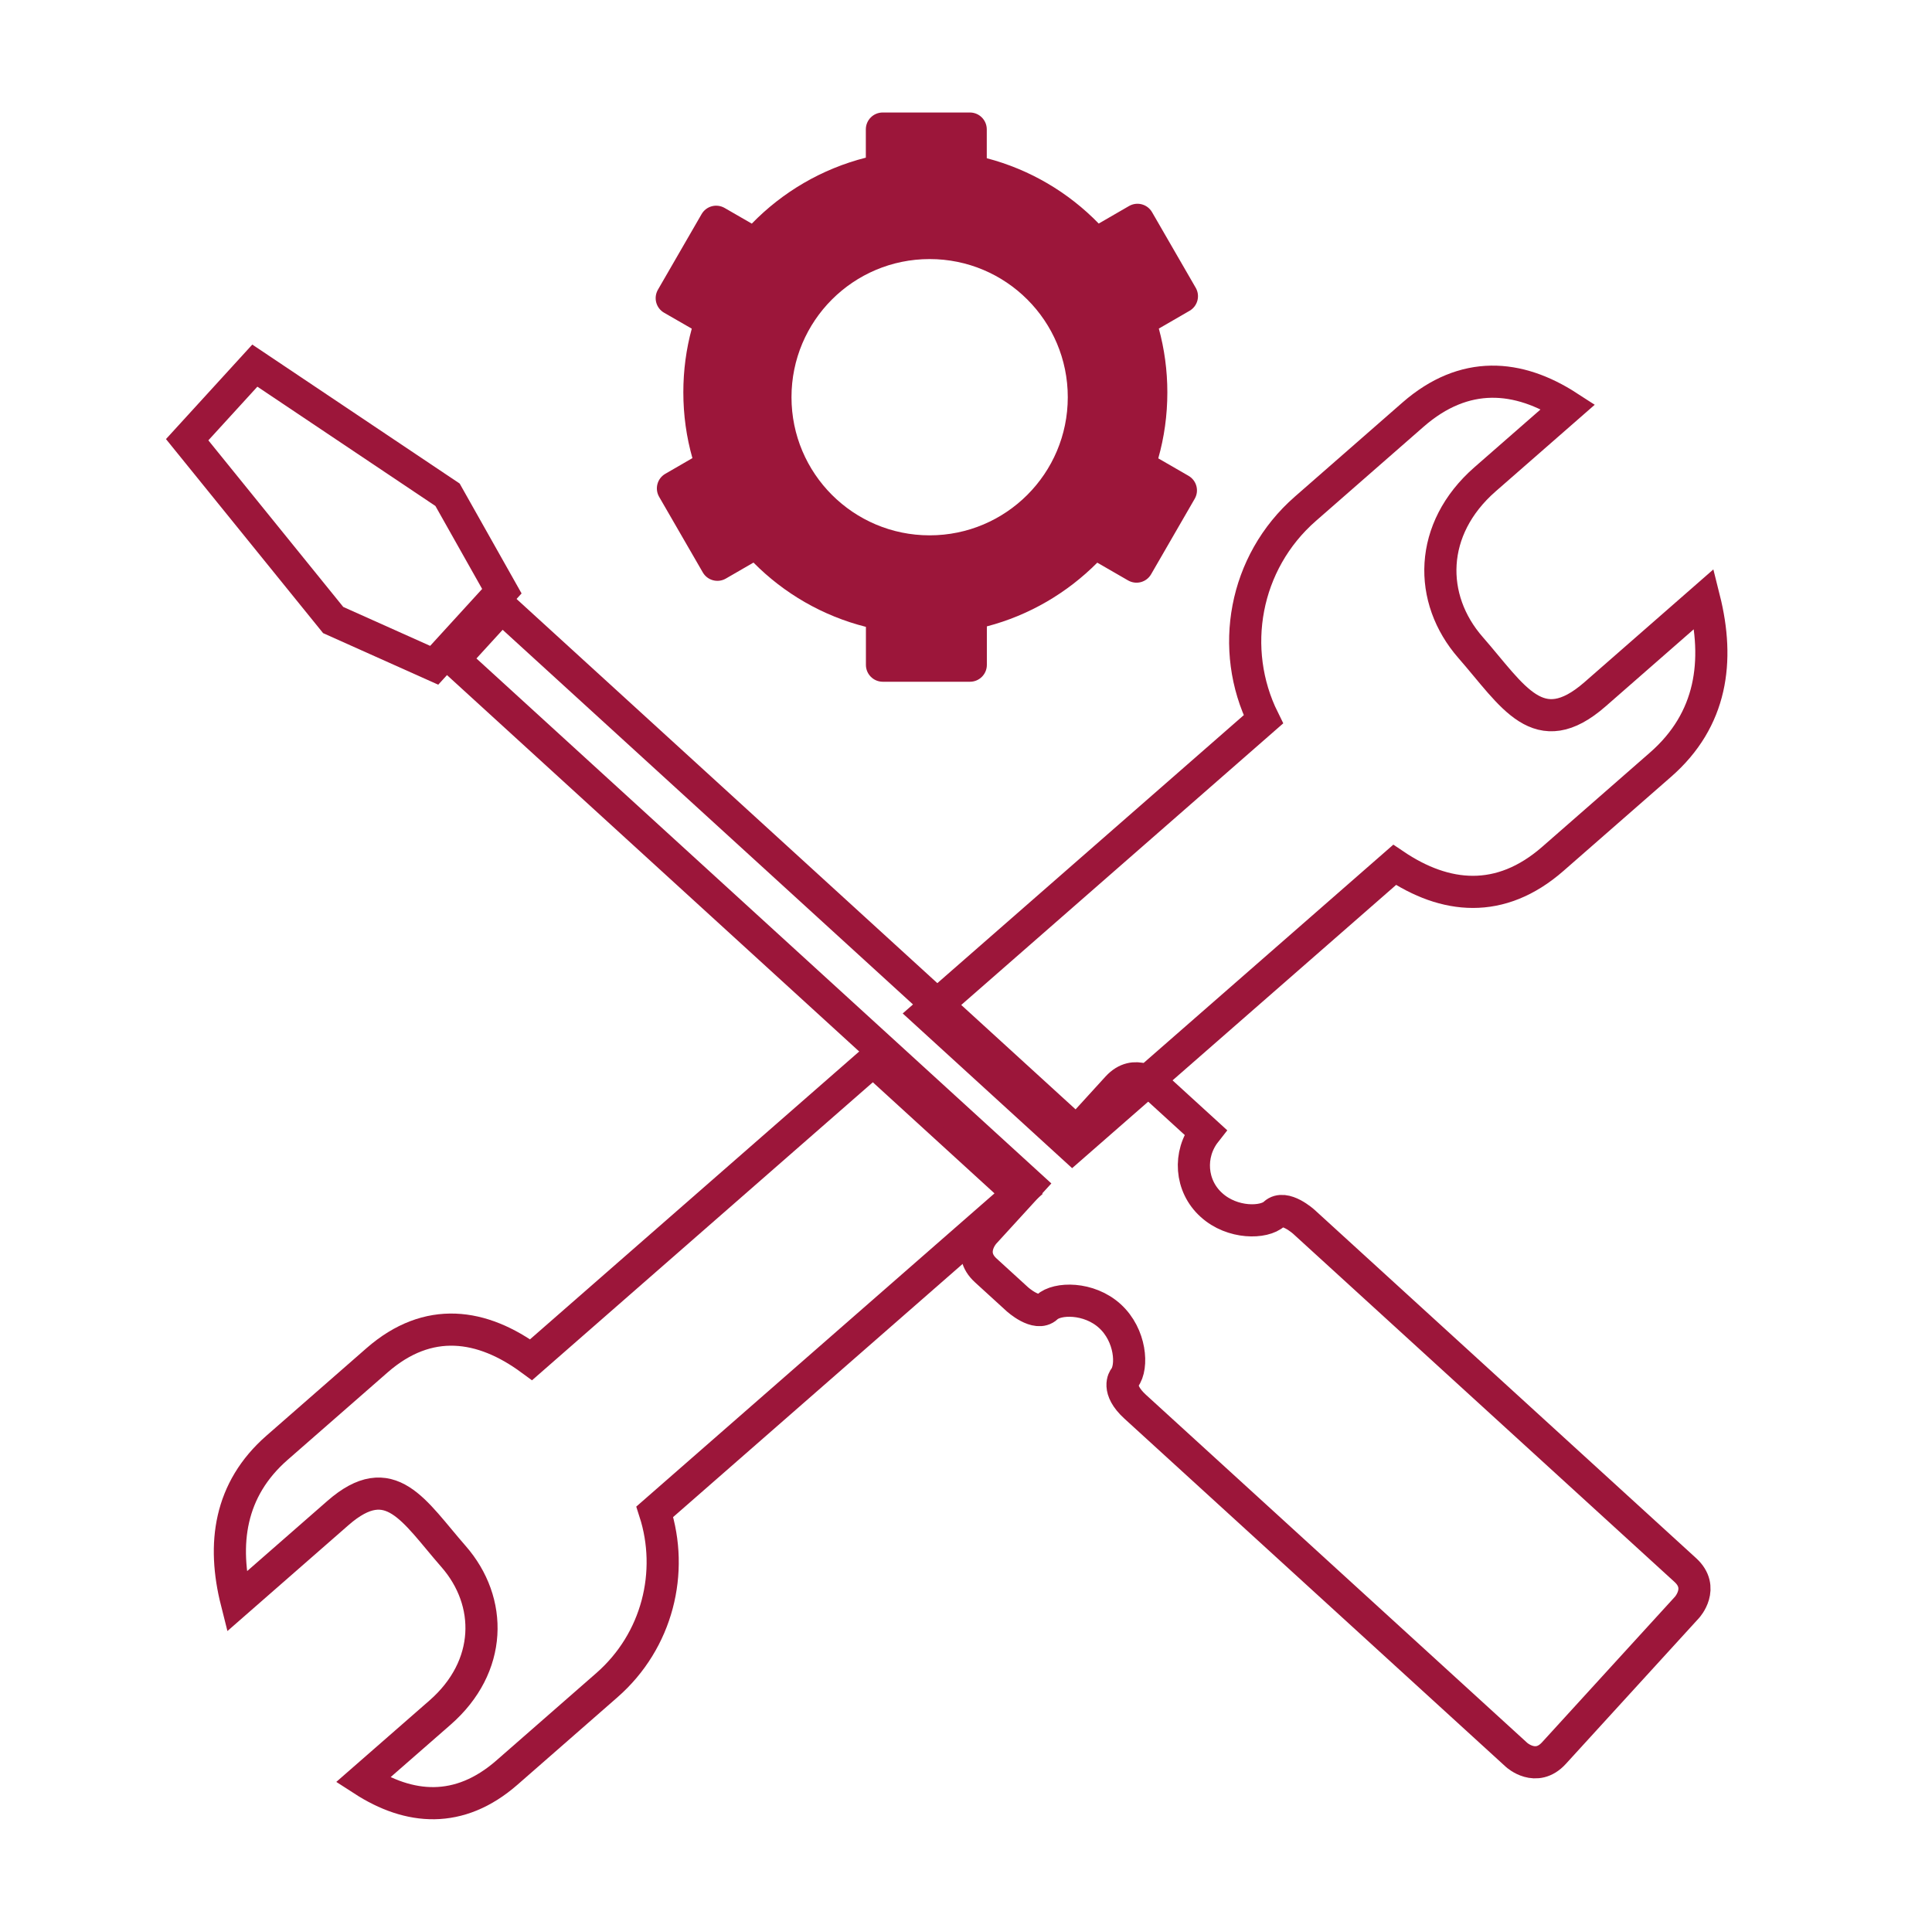 <?xml version="1.0" encoding="utf-8"?>
<!-- Generator: Adobe Illustrator 25.2.1, SVG Export Plug-In . SVG Version: 6.00 Build 0)  -->
<svg version="1.1" id="Layer_1" xmlns="http://www.w3.org/2000/svg" xmlns:xlink="http://www.w3.org/1999/xlink" x="0px" y="0px"
	 viewBox="0 0 240.41 237.81" style="enable-background:new 0 0 240.41 237.81;" xml:space="preserve">
<style type="text/css">
	.st0{fill:#9C163A;}
	.st1{clip-path:url(#SVGID_2_);fill:#9C163A;}
	.st2{fill:none;stroke:#9C163A;stroke-width:8.266;stroke-linecap:round;}
	.st3{fill:none;stroke:#9C163A;stroke-width:4;stroke-miterlimit:10;}
	.st4{fill:none;stroke:#9C163A;stroke-width:4;}
	.st5{fill:none;stroke:#9C163A;stroke-width:2.097;stroke-linecap:round;}
	.st6{fill:#FFFFFF;}
	.st7{fill:#9C163A;stroke:#9C163A;stroke-width:1.312;stroke-linecap:round;}
	.st8{fill:#9C163A;stroke:#9C163A;stroke-width:4;stroke-linecap:round;}
	.st9{fill:none;stroke:#9C163A;stroke-width:4;stroke-linecap:round;}
	.st10{fill:none;stroke:#9C163A;stroke-width:4.354;stroke-miterlimit:10;}
	.st11{fill:#FFFFFF;stroke:#9C163A;stroke-width:5.234;stroke-linejoin:round;stroke-miterlimit:10;}
	.st12{fill:none;stroke:#9C163A;stroke-width:6.021;stroke-linecap:round;stroke-linejoin:round;stroke-miterlimit:10;}
	.st13{fill:none;stroke:#9C163A;stroke-width:5.234;stroke-linecap:round;stroke-linejoin:round;stroke-miterlimit:10;}
	.st14{fill:#FFFFFF;stroke:#9C163A;stroke-width:4.527;stroke-linejoin:round;stroke-miterlimit:10;}
	.st15{fill:#9C163A;stroke:#9C163A;stroke-width:5.234;stroke-linejoin:round;stroke-miterlimit:10;}
	.st16{fill:#FFFFFF;stroke:#9C163A;stroke-width:8;stroke-miterlimit:10;}
	.st17{fill:#FFFFFF;stroke:#9C163A;stroke-width:4.072;stroke-miterlimit:10;}
	.st18{fill:#9C163A;stroke:#9C163A;stroke-width:2.416;stroke-miterlimit:10;}
	.st19{fill:#9C163A;stroke:#9C163A;}
	.st20{fill:none;stroke:#9C163A;stroke-width:5;}
	.st21{fill:none;stroke:#9C163A;stroke-width:0.889;}
	.st22{fill:none;stroke:#9C163A;stroke-width:4.05;stroke-linecap:round;}
	.st23{fill:none;stroke:#9C163A;stroke-width:3.494;stroke-linecap:round;}
	.st24{fill:#FFFFFF;stroke:#9C163A;stroke-width:3.175;stroke-linejoin:round;stroke-miterlimit:10;}
	.st25{fill:#FFFFFF;stroke:#9C163A;stroke-width:3.313;stroke-linejoin:round;stroke-miterlimit:10;}
	.st26{fill:none;stroke:#9C163A;stroke-width:3.381;stroke-linecap:round;stroke-linejoin:round;stroke-miterlimit:10;}
	.st27{fill:none;stroke:#9C163A;stroke-width:0.422;stroke-linecap:round;}
	.st28{fill:#9C163A;stroke:#9C163A;stroke-width:2.981;stroke-linejoin:round;stroke-miterlimit:10;}
	.st29{fill:none;stroke:#FFFFFF;stroke-width:2.178;stroke-linecap:round;}
	.st30{fill:none;stroke:#9C163A;stroke-width:2.178;stroke-linecap:round;}
	.st31{fill:#9C163A;stroke:#9C163A;stroke-width:2.178;stroke-linecap:round;}
	.st32{fill:#9C163A;stroke:#FFFFFF;stroke-width:5.918;stroke-miterlimit:10;}
	.st33{fill:#FFFFFF;stroke:#9C163A;stroke-width:5.918;stroke-miterlimit:10;}
	.st34{fill:none;stroke:#9C163A;stroke-width:3.631;}
	.st35{fill:#9C163A;stroke:#9C163A;stroke-width:1.21;}
	.st36{fill:#FFFFFF;stroke:#9C163A;stroke-width:4.073;stroke-miterlimit:10;}
	.st37{fill:#FFFFFF;stroke:#9C163A;stroke-width:2.727;stroke-miterlimit:10;}
	.st38{fill:#9C163A;stroke:#9C163A;stroke-width:1.619;stroke-miterlimit:10;}
	.st39{fill:#9C163A;stroke:#FFFFFF;stroke-width:13.675;stroke-miterlimit:10;}
	.st40{fill:#FFFFFF;stroke:#9C163A;stroke-width:1.806;}
	.st41{fill:none;stroke:#9C163A;stroke-width:1.806;}
	.st42{fill:#9C163A;stroke:#9C163A;stroke-width:0.602;}
	.st43{fill:none;stroke:#9C163A;stroke-width:4;stroke-linejoin:round;stroke-miterlimit:10;}
	.st44{fill:#9C163A;stroke:#FFFFFF;stroke-width:10.856;stroke-miterlimit:10;}
	.st45{fill:#FFFFFF;stroke:#9C163A;stroke-width:10.856;stroke-miterlimit:10;}
	.st46{fill:#FFFFFF;stroke:#9C163A;stroke-width:3;stroke-linejoin:round;stroke-miterlimit:10;}
	.st47{fill:none;stroke:#9C163A;stroke-width:3;stroke-linejoin:round;stroke-miterlimit:10;}
	.st48{fill:none;stroke:#9C163A;stroke-width:6;}
	.st49{fill:#9C163A;stroke:#9C163A;stroke-width:4;}
	.st50{fill:none;stroke:#9C163A;stroke-width:1.429;}
	.st51{fill:#FFFFFF;stroke:#9C163A;stroke-width:4;}
	.st52{fill:#9C163A;stroke:#FFFFFF;stroke-width:4;stroke-miterlimit:10;}
	.st53{fill:#9C163A;stroke:#9C163A;stroke-width:2.101;stroke-miterlimit:10;}
	.st54{fill:none;stroke:#9C163A;stroke-width:3.541;stroke-miterlimit:10;}
	.st55{fill:none;stroke:#9C163A;stroke-width:4;stroke-linecap:round;stroke-miterlimit:10;}
	.st56{fill:#9C163A;stroke:#9C163A;stroke-width:4;stroke-miterlimit:10;}
	.st57{fill:#FFFFFF;stroke:#9C163A;stroke-width:4;stroke-miterlimit:10;}
	.st58{clip-path:url(#SVGID_4_);fill:#9C163A;}
	.st59{fill:none;stroke:#9C163A;stroke-width:2.727;stroke-miterlimit:10;}
	.st60{fill:none;stroke:#9C163A;stroke-width:9;stroke-linecap:round;}
	.st61{fill:#9C163A;stroke:#9C163A;stroke-width:0.152;}
	.st62{fill:none;stroke:#E6007E;stroke-width:4;stroke-miterlimit:10;}
</style>
<g>
	<polygon class="st3" points="23.29,54.72 41.46,77.16 54.03,82.79 62.45,73.57 55.69,61.57 31.71,45.5 	"/>
	<g>
		<path class="st0" d="M147.89,59.21l-3.76-2.17c0.74-2.61,1.13-5.36,1.13-8.21c0-2.75-0.37-5.41-1.06-7.94l3.82-2.21
			c1.01-0.58,1.35-1.87,0.77-2.87l-5.43-9.4c-0.58-1.01-1.87-1.35-2.87-0.77l-3.77,2.18c-3.76-3.87-8.55-6.72-13.93-8.13V16.1
			c0-1.16-0.94-2.1-2.1-2.1h-10.85c-1.16,0-2.1,0.94-2.1,2.1v3.52c-5.48,1.39-10.37,4.28-14.19,8.21l-3.38-1.95
			c-1.01-0.58-2.29-0.24-2.87,0.77l-5.43,9.4c-0.58,1.01-0.24,2.29,0.77,2.87l3.44,1.98c-0.69,2.52-1.05,5.18-1.05,7.92
			c0,2.84,0.39,5.59,1.13,8.19l-3.37,1.95c-1.01,0.58-1.35,1.87-0.77,2.87l5.43,9.4c0.58,1.01,1.87,1.35,2.87,0.77l3.44-1.99
			c3.79,3.83,8.6,6.64,13.99,8v4.73c0,1.16,0.94,2.1,2.1,2.1h10.85c1.16,0,2.1-0.94,2.1-2.1v-4.79c5.28-1.38,10-4.17,13.74-7.93
			l3.83,2.21c1.01,0.58,2.29,0.24,2.87-0.77l5.43-9.4C149.24,61.07,148.9,59.79,147.89,59.21z M115.68,66.62
			c-9.49,0-17.19-7.69-17.19-17.19s7.69-17.19,17.19-17.19s17.19,7.69,17.19,17.19S125.17,66.62,115.68,66.62z"/>
		<g>
			<path class="st3" d="M115.33,126.15l18.11,16.54l40.1-35.06c6.29,4.24,13.15,4.97,19.69-0.75l13.4-11.72
				c6.41-5.6,7.37-12.91,5.43-20.64L198.48,86.4c-7.05,6.16-10.19,0.24-15.49-5.82c-5.3-6.06-5.25-14.76,1.8-20.93l10.34-9.04
				c-6.19-4.01-12.89-4.61-19.3,0.99l-13.4,11.72c-7.65,6.69-9.52,17.51-5.22,26.2L115.33,126.15z"/>
			<path class="st3" d="M126.75,148.54L108.64,132l-42.55,37.21c-6.08-4.48-12.79-5.51-19.17,0.07l-12.44,10.88
				c-5.95,5.2-6.85,11.99-5.04,19.16l12.61-11.03c6.54-5.72,9.46-0.22,14.38,5.4c4.92,5.62,4.87,13.71-1.67,19.43l-9.6,8.39
				c5.75,3.72,11.97,4.28,17.92-0.92l12.44-10.88c6.31-5.52,8.38-14.08,5.96-21.58L126.75,148.54z"/>
		</g>
	</g>
	<path class="st3" d="M150,140.89l-6.33-5.78c0,0-2.42-2.21-4.63,0.21l-5.07,5.56L62.42,75.55l-5.96,6.52L128,147.4l-5.54,6.06
		c0,0-2.22,2.43,0.21,4.64l3.91,3.57c0,0,2.42,2.21,3.69,1.01c1.27-1.19,5.23-1.28,7.84,1.1c2.61,2.38,2.88,6.34,1.81,7.71
		c0,0-1.08,1.37,1.35,3.58l47.45,43.32c0,0,2.42,2.21,4.64-0.22l16.57-18.15c0,0,2.21-2.42-0.21-4.63l-47.45-43.32
		c0,0-2.42-2.21-3.69-1.02c-1.26,1.19-5.23,1.28-7.84-1.1C148.12,147.59,147.85,143.63,150,140.89z"/>
</g>
</svg>
